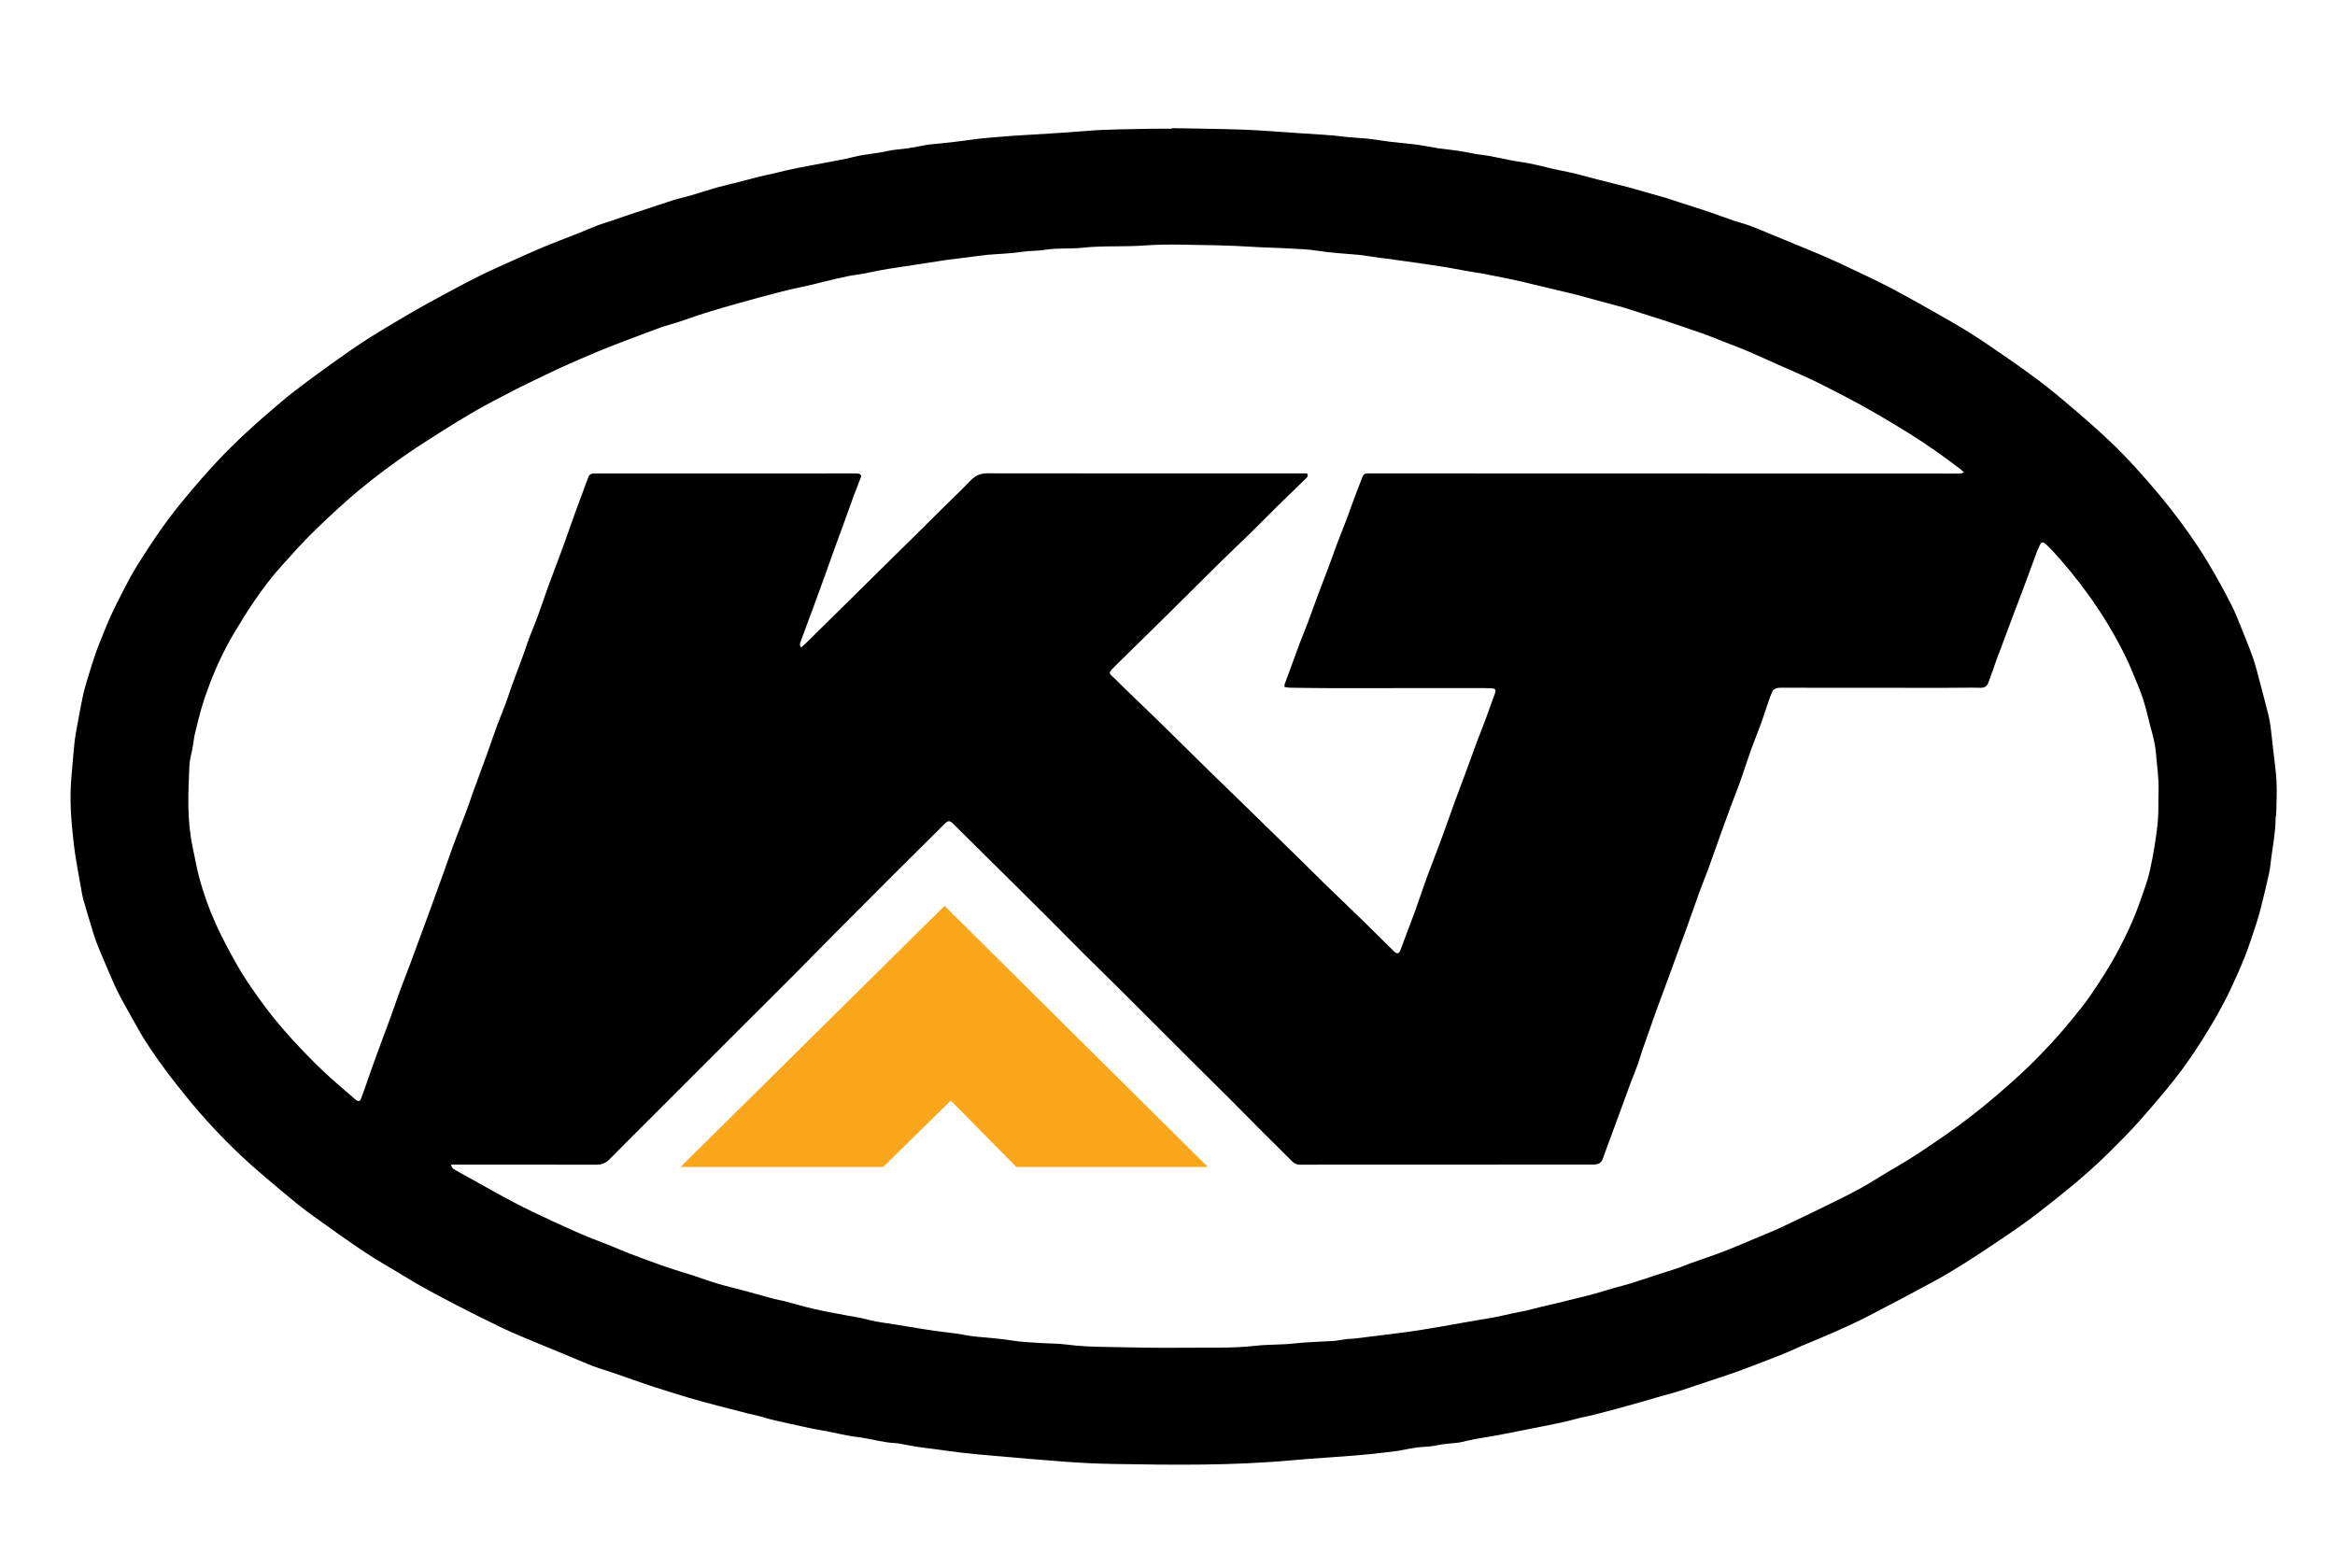 <?xml version="1.0" encoding="UTF-8" standalone="no"?> <svg xmlns:dc="http://purl.org/dc/elements/1.1/" xmlns:cc="http://creativecommons.org/ns#" xmlns:rdf="http://www.w3.org/1999/02/22-rdf-syntax-ns#" xmlns:svg="http://www.w3.org/2000/svg" xmlns="http://www.w3.org/2000/svg" viewBox="0 0 1466.667 984.753" height="984.753" width="1466.667" xml:space="preserve" id="svg2" version="1.1"><defs id="defs6"><clipPath id="clipPath18"><path id="path16" d="M 0,738.565 H 1100 V 0 H 0 Z"></path></clipPath></defs><g transform="matrix(1.333,0,0,-1.333,0,984.753)" id="g10"><g id="g12"><g clip-path="url(#clipPath18)" id="g14"><g transform="translate(615.952,515.634)" id="g20"><path id="path22" style="fill:#000000;fill-opacity:1;fill-rule:nonzero;stroke:none" d="m 0,0 c 0.726,-1.545 -0.317,-2.08 -0.936,-2.688 -4.265,-4.198 -8.601,-8.325 -12.865,-12.525 -4.378,-4.314 -8.666,-8.721 -13.055,-13.023 -4.543,-4.453 -9.207,-8.784 -13.739,-13.249 -8.607,-8.484 -17.141,-17.042 -25.738,-25.537 -8.084,-7.989 -16.214,-15.932 -24.315,-23.905 -3.63,-3.572 -2.571,-3.187 0.104,-5.877 6.407,-6.442 13.069,-12.628 19.568,-18.979 8.386,-8.195 16.701,-16.46 25.07,-24.671 4.796,-4.706 9.645,-9.359 14.46,-14.046 5.059,-4.924 10.107,-9.861 15.159,-14.793 4.62,-4.511 9.247,-9.015 13.854,-13.539 3.611,-3.543 7.169,-7.139 10.799,-10.664 5.808,-5.636 11.679,-11.209 17.477,-16.855 5.086,-4.953 10.101,-9.979 15.164,-14.956 1.347,-1.325 2.312,-1.063 2.966,0.716 0.927,2.527 1.866,5.05 2.813,7.571 1.413,3.76 2.888,7.498 4.243,11.278 1.823,5.085 3.489,10.226 5.346,15.297 2.17,5.922 4.52,11.778 6.705,17.695 2.172,5.882 4.208,11.816 6.358,17.708 1.869,5.125 3.828,10.215 5.719,15.331 1.653,4.466 3.239,8.958 4.904,13.419 1.298,3.48 2.711,6.917 4.003,10.399 1.487,4.005 2.869,8.049 4.349,12.056 0.691,1.87 0.399,2.475 -1.587,2.575 -1.916,0.097 -3.838,0.104 -5.758,0.103 -23.359,-0.008 -46.718,-0.04 -70.077,-0.028 -6.399,0.003 -12.798,0.121 -19.196,0.216 -0.825,0.012 -1.648,0.204 -2.446,0.31 0,0.63 -0.087,0.977 0.013,1.257 0.889,2.452 1.825,4.888 2.721,7.337 1.392,3.801 2.727,7.624 4.156,11.41 1.281,3.388 2.705,6.721 3.981,10.11 1.754,4.661 3.403,9.361 5.143,14.027 1.61,4.316 3.305,8.6 4.918,12.915 1.383,3.7 2.664,7.438 4.061,11.133 1.456,3.85 3.022,7.659 4.489,11.505 0.963,2.524 1.81,5.092 2.752,7.624 1.209,3.252 2.39,6.517 3.713,9.723 1.418,3.438 0.827,3.692 5.037,3.62 0.24,-0.004 0.48,0.001 0.72,0.001 l 271.192,-0.072 c 1.84,0 3.681,-0.029 5.519,0.025 0.473,0.014 0.94,0.29 1.702,0.544 -0.711,0.665 -1.127,1.129 -1.614,1.499 -7.882,5.975 -15.922,11.729 -24.332,16.941 -9.792,6.068 -19.701,11.94 -29.938,17.241 -6.814,3.528 -13.588,7.128 -20.634,10.196 -8.149,3.548 -16.221,7.271 -24.372,10.819 -3.901,1.699 -7.898,3.181 -11.862,4.737 -3.561,1.397 -7.104,2.845 -10.708,4.117 -6.037,2.13 -12.112,4.15 -18.181,6.187 -2.334,0.783 -4.697,1.477 -7.044,2.223 -4.029,1.282 -8.034,2.648 -12.091,3.837 -3.89,1.14 -7.837,2.083 -11.753,3.144 -3.273,0.888 -6.522,1.869 -9.805,2.719 -3.084,0.798 -6.2,1.47 -9.299,2.213 -5.51,1.32 -11.014,2.664 -16.526,3.97 -2.326,0.551 -4.662,1.056 -7.003,1.535 -3.652,0.749 -7.306,1.488 -10.97,2.171 -2.497,0.466 -5.018,0.807 -7.52,1.245 -3.284,0.576 -6.555,1.223 -9.84,1.784 -2.75,0.469 -5.511,0.882 -8.272,1.282 -6.406,0.929 -12.814,1.842 -19.224,2.743 -1.424,0.199 -2.865,0.287 -4.289,0.484 -3.48,0.484 -6.941,1.163 -10.435,1.469 -6.432,0.564 -12.872,0.904 -19.269,1.937 -3.998,0.647 -8.092,0.723 -12.148,0.979 -5.895,0.372 -11.798,0.405 -17.702,0.795 -11.313,0.748 -22.672,0.877 -34.016,1.051 -5.737,0.089 -11.473,0.032 -17.231,-0.396 -9.787,-0.728 -19.641,0.006 -29.444,-1.076 -5.779,-0.638 -11.635,0.019 -17.436,-0.957 -3.592,-0.604 -7.282,-0.395 -10.938,-0.96 -5.277,-0.814 -10.66,-0.944 -15.997,-1.374 -0.636,-0.051 -1.269,-0.147 -1.903,-0.227 -4.911,-0.62 -9.821,-1.243 -14.732,-1.864 -1.109,-0.14 -2.224,-0.253 -3.329,-0.422 -5.212,-0.796 -10.421,-1.609 -15.631,-2.412 -2.758,-0.424 -5.518,-0.834 -8.275,-1.261 -2.05,-0.318 -4.104,-0.611 -6.142,-0.994 -2.954,-0.557 -5.886,-1.226 -8.842,-1.77 -2.341,-0.432 -4.722,-0.653 -7.051,-1.137 -3.732,-0.776 -7.439,-1.681 -11.15,-2.555 -1.785,-0.421 -3.55,-0.927 -5.337,-1.338 -4.901,-1.126 -9.836,-2.116 -14.709,-3.354 -6.83,-1.736 -13.628,-3.6 -20.416,-5.496 -5.379,-1.502 -10.742,-3.067 -16.072,-4.732 -4.243,-1.325 -8.414,-2.878 -12.637,-4.267 -2.547,-0.838 -5.176,-1.439 -7.694,-2.351 -6.139,-2.225 -12.242,-4.548 -18.344,-6.873 -3.832,-1.459 -7.664,-2.924 -11.443,-4.514 -5.794,-2.438 -11.583,-4.893 -17.297,-7.509 -6.026,-2.76 -11.967,-5.705 -17.934,-8.594 -2.219,-1.075 -4.421,-2.193 -6.602,-3.345 -5.161,-2.727 -10.379,-5.359 -15.439,-8.265 -5.815,-3.341 -11.542,-6.845 -17.201,-10.444 -6.408,-4.075 -12.831,-8.149 -19.008,-12.558 -8.683,-6.197 -17.156,-12.702 -25.133,-19.795 -5.969,-5.308 -11.799,-10.786 -17.459,-16.421 -4.482,-4.463 -8.619,-9.275 -12.898,-13.941 -4.821,-5.259 -9.062,-10.983 -13.088,-16.848 -3.257,-4.745 -6.278,-9.661 -9.225,-14.608 -4.544,-7.625 -8.386,-15.61 -11.545,-23.908 -1.328,-3.49 -2.616,-7.006 -3.678,-10.583 -1.288,-4.342 -2.38,-8.746 -3.431,-13.154 -0.516,-2.162 -0.726,-4.396 -1.113,-6.59 -0.511,-2.894 -1.406,-5.765 -1.533,-8.673 -0.562,-12.835 -1.197,-25.655 1.542,-38.413 1.032,-4.808 1.85,-9.667 3.128,-14.43 1.998,-7.45 4.607,-14.68 7.772,-21.705 1.393,-3.093 2.892,-6.143 4.46,-9.153 1.862,-3.577 3.795,-7.12 5.796,-10.623 2.785,-4.874 5.957,-9.497 9.182,-14.094 5.057,-7.211 10.604,-14.025 16.526,-20.511 7.029,-7.696 14.385,-15.088 22.319,-21.876 2.57,-2.198 5.1,-4.445 7.68,-6.632 1.108,-0.94 1.977,-0.782 2.421,0.388 0.728,1.915 1.416,3.846 2.099,5.778 1.688,4.774 3.32,9.567 5.053,14.325 2.303,6.324 4.702,12.613 7.016,18.933 1.388,3.789 2.644,7.625 4.044,11.409 1.899,5.132 3.909,10.224 5.816,15.353 2.729,7.339 5.417,14.695 8.106,22.049 2.315,6.333 4.62,12.669 6.902,19.014 1.392,3.87 2.695,7.772 4.106,11.637 1.333,3.653 2.752,7.275 4.138,10.908 0.844,2.211 1.729,4.406 2.539,6.63 1.107,3.04 2.144,6.105 3.241,9.149 1.205,3.346 2.444,6.679 3.667,10.018 1.119,3.054 2.256,6.102 3.348,9.166 1.382,3.875 2.679,7.781 4.102,11.641 1.227,3.327 2.63,6.59 3.863,9.914 1.19,3.206 2.225,6.469 3.396,9.682 1.84,5.043 3.756,10.059 5.602,15.101 0.763,2.084 1.366,4.227 2.156,6.3 1.245,3.267 2.665,6.469 3.868,9.75 1.772,4.831 3.369,9.727 5.132,14.561 2.283,6.256 4.696,12.466 6.982,18.722 2.058,5.634 3.993,11.313 6.036,16.952 1.948,5.378 3.954,10.734 5.965,16.089 0.347,0.927 0.997,1.606 2.09,1.64 0.799,0.025 1.6,0.041 2.399,0.041 39.839,0.011 79.678,0.018 119.517,0.025 0.88,0 1.76,-0.03 2.64,-0.019 0.993,0.012 1.687,-0.359 1.922,-1.314 -1.295,-3.393 -2.594,-6.703 -3.824,-10.04 -1.561,-4.237 -3.057,-8.498 -4.598,-12.742 -1.437,-3.958 -2.912,-7.903 -4.343,-11.863 -1.528,-4.233 -3.013,-8.482 -4.539,-12.715 -1.527,-4.234 -3.076,-8.461 -4.626,-12.687 -1.229,-3.348 -2.47,-6.691 -3.713,-10.033 -0.99,-2.665 -2.02,-5.317 -2.97,-7.997 -0.277,-0.78 -0.524,-1.66 0.342,-2.598 0.895,0.817 1.722,1.525 2.496,2.288 6.379,6.277 12.749,12.564 19.118,18.85 5.768,5.693 11.529,11.392 17.3,17.083 4.776,4.71 9.569,9.403 14.341,14.118 4.321,4.271 8.616,8.568 12.936,12.839 4.547,4.493 9.211,8.874 13.626,13.492 2.234,2.338 4.588,3.4 7.887,3.395 49.199,-0.082 98.398,-0.05 147.596,-0.045 z m -403.367,-325.728 c 0.243,-1.939 1.557,-2.272 2.504,-2.848 2.164,-1.318 4.428,-2.473 6.647,-3.701 6.771,-3.746 13.472,-7.624 20.328,-11.206 6.07,-3.171 12.263,-6.117 18.486,-8.978 7.411,-3.408 14.809,-6.847 22.483,-9.664 4.531,-1.663 8.928,-3.686 13.43,-5.434 4.727,-1.835 9.494,-3.569 14.269,-5.279 3.11,-1.114 6.258,-2.123 9.4,-3.143 2.269,-0.735 4.567,-1.379 6.833,-2.122 3.781,-1.239 7.515,-2.634 11.328,-3.763 4.012,-1.187 8.099,-2.112 12.14,-3.204 4.802,-1.298 9.583,-2.675 14.388,-3.967 1.534,-0.413 3.128,-0.607 4.667,-1.006 4.852,-1.259 9.658,-2.712 14.544,-3.819 5.413,-1.224 10.892,-2.154 16.345,-3.2 1.789,-0.343 3.596,-0.597 5.376,-0.978 2.468,-0.527 4.902,-1.219 7.38,-1.687 2.662,-0.503 5.359,-0.814 8.037,-1.231 2.205,-0.345 4.404,-0.728 6.606,-1.086 4.178,-0.68 8.349,-1.403 12.537,-2.014 3.321,-0.484 6.668,-0.783 9.991,-1.25 3.233,-0.453 6.435,-1.176 9.679,-1.495 5.784,-0.57 11.579,-0.931 17.334,-1.883 3.994,-0.661 8.082,-0.778 12.134,-1.069 4.531,-0.327 9.067,-0.206 13.613,-0.821 5.52,-0.745 11.135,-0.941 16.715,-1.053 12.876,-0.258 25.758,-0.55 38.632,-0.395 11.097,0.135 22.209,-0.338 33.297,0.93 5.846,0.668 11.774,0.384 17.663,1.043 6.408,0.717 12.883,0.845 19.328,1.235 0.318,0.02 0.635,0.07 0.95,0.119 1.72,0.261 3.434,0.563 5.158,0.775 1.11,0.135 2.242,0.079 3.351,0.211 4.434,0.524 8.863,1.087 13.294,1.64 3.873,0.484 7.748,0.951 11.618,1.466 2.376,0.315 4.746,0.687 7.113,1.069 3.387,0.548 6.772,1.119 10.153,1.702 3.063,0.528 6.12,1.09 9.18,1.631 2.5,0.443 5.001,0.882 7.505,1.309 2.418,0.412 4.851,0.746 7.255,1.222 2.783,0.549 5.54,1.234 8.316,1.825 2.098,0.447 4.219,0.792 6.31,1.267 2.323,0.53 4.62,1.173 6.937,1.735 2.171,0.526 4.356,0.991 6.527,1.515 3.403,0.823 6.801,1.666 10.198,2.51 2.923,0.727 5.857,1.414 8.76,2.215 3.02,0.832 6,1.804 9.011,2.669 2.747,0.79 5.534,1.443 8.262,2.291 4.024,1.252 8.005,2.638 12.014,3.939 3.307,1.075 6.644,2.062 9.936,3.18 2.221,0.755 4.375,1.712 6.585,2.505 5.013,1.798 10.089,3.434 15.054,5.353 5.502,2.127 10.914,4.488 16.358,6.765 3.439,1.439 6.913,2.806 10.286,4.388 7.419,3.479 14.807,7.028 22.162,10.64 5.456,2.677 10.927,5.345 16.234,8.297 5.456,3.035 10.667,6.507 16.087,9.611 8.224,4.711 16.016,10.068 23.782,15.474 8.38,5.836 16.418,12.121 24.165,18.767 4.667,4.004 9.275,8.088 13.721,12.333 4.154,3.966 8.153,8.105 12.046,12.33 3.492,3.788 6.817,7.738 10.085,11.723 2.715,3.308 5.402,6.663 7.82,10.189 4.914,7.164 9.629,14.452 13.649,22.184 2.737,5.265 5.335,10.588 7.534,16.09 1.708,4.274 3.194,8.639 4.688,12.996 0.821,2.394 1.586,4.825 2.138,7.293 0.884,3.946 1.677,7.919 2.308,11.913 0.682,4.324 1.319,8.672 1.635,13.034 0.304,4.222 0.102,8.476 0.253,12.713 0.224,6.34 -0.81,12.584 -1.314,18.867 -0.166,2.06 -0.601,4.109 -1.044,6.134 -0.439,2.01 -1.051,3.982 -1.574,5.974 -1.109,4.214 -2.017,8.494 -3.371,12.627 -1.357,4.141 -3.151,8.14 -4.767,12.196 -2.491,6.252 -5.567,12.209 -8.882,18.064 -3.862,6.821 -8.082,13.388 -12.718,19.71 -5.106,6.959 -10.494,13.673 -16.378,19.987 -0.966,1.037 -1.955,2.059 -3.006,3.009 -1.405,1.27 -2.287,1.038 -3.003,-0.667 -0.368,-0.878 -0.83,-1.719 -1.161,-2.61 -2.042,-5.5 -4.038,-11.017 -6.091,-16.513 -1.883,-5.043 -3.827,-10.063 -5.725,-15.101 -1.652,-4.388 -3.272,-8.788 -4.914,-13.179 -0.691,-1.847 -1.429,-3.676 -2.097,-5.531 -1.395,-3.868 -2.714,-7.762 -4.151,-11.613 -0.593,-1.591 -1.633,-2.473 -3.606,-2.432 -5.677,0.119 -11.359,-0.033 -17.038,-0.031 -25.28,0.009 -50.56,0.036 -75.839,0.048 -1.038,0 -2.117,0.066 -3.1,-0.192 -0.772,-0.202 -1.749,-0.698 -2.07,-1.344 -0.875,-1.755 -1.489,-3.646 -2.135,-5.507 -1.163,-3.351 -2.208,-6.744 -3.423,-10.076 -1.47,-4.032 -3.144,-7.991 -4.587,-12.033 -1.804,-5.053 -3.406,-10.178 -5.203,-15.234 -1.374,-3.866 -2.934,-7.665 -4.376,-11.507 -1.091,-2.905 -2.133,-5.827 -3.183,-8.747 -1.445,-4.013 -2.878,-8.03 -4.315,-12.046 -1.091,-3.052 -2.145,-6.118 -3.277,-9.157 -1.251,-3.358 -2.626,-6.67 -3.85,-10.039 -2.109,-5.805 -4.111,-11.649 -6.214,-17.457 -2.892,-7.989 -5.832,-15.96 -8.759,-23.936 -1.935,-5.27 -3.914,-10.522 -5.817,-15.803 -2.068,-5.742 -4.089,-11.502 -6.091,-17.268 -0.804,-2.317 -1.433,-4.697 -2.271,-7 -1.237,-3.403 -2.62,-6.752 -3.888,-10.145 -1.581,-4.232 -3.105,-8.486 -4.657,-12.73 -1.358,-3.713 -2.718,-7.426 -4.081,-11.137 -1.312,-3.567 -2.682,-7.113 -3.924,-10.704 -0.654,-1.891 -2.047,-2.504 -3.821,-2.634 -0.796,-0.059 -1.6,-0.022 -2.4,-0.023 -41.919,-0.01 -83.839,-0.021 -125.758,-0.033 -3.521,-0.001 -7.041,0.021 -10.56,-0.032 -1.439,-0.021 -2.673,0.456 -3.645,1.414 -5.047,4.965 -10.062,9.963 -15.062,14.974 -4.786,4.796 -9.52,9.643 -14.314,14.431 -6.235,6.227 -12.521,12.404 -18.759,18.628 -11.114,11.088 -22.195,22.208 -33.317,33.288 -5.764,5.744 -11.607,11.409 -17.374,17.15 -5.337,5.313 -10.605,10.695 -15.929,16.021 -5.663,5.664 -11.352,11.302 -17.038,16.943 -3.211,3.184 -6.448,6.342 -9.659,9.526 -6.199,6.144 -12.381,12.305 -18.587,18.44 -1.428,1.413 -2.305,1.399 -3.675,0.038 -8.152,-8.098 -16.313,-16.187 -24.442,-24.308 -9.645,-9.635 -19.276,-19.283 -28.886,-28.954 -6.411,-6.451 -12.742,-12.982 -19.165,-19.421 -9.66,-9.685 -19.377,-19.311 -29.053,-28.979 -11.737,-11.726 -23.453,-23.473 -35.184,-35.206 -7.137,-7.139 -14.339,-14.215 -21.394,-21.435 -1.826,-1.868 -3.765,-2.563 -6.323,-2.554 -21.839,0.069 -43.679,0.045 -65.519,0.049 z m 339.652,488.442 c 11.196,-0.215 22.398,-0.288 33.587,-0.693 8.388,-0.304 16.76,-1.037 25.139,-1.58 1.197,-0.077 2.394,-0.152 3.592,-0.239 5.896,-0.431 11.827,-0.616 17.679,-1.386 3.977,-0.524 7.957,-0.62 11.924,-1.012 3.565,-0.353 7.096,-1.03 10.653,-1.46 4.103,-0.495 8.229,-0.802 12.326,-1.334 3.127,-0.406 6.225,-1.034 9.336,-1.565 0.314,-0.053 0.625,-0.134 0.94,-0.174 3.309,-0.413 6.627,-0.76 9.924,-1.249 2.598,-0.385 5.171,-0.944 7.755,-1.427 0.313,-0.058 0.623,-0.158 0.939,-0.186 6.692,-0.584 13.14,-2.55 19.777,-3.49 4.784,-0.678 9.526,-1.766 14.213,-2.961 3.062,-0.78 6.16,-1.303 9.233,-1.978 4.554,-1 9.043,-2.302 13.565,-3.455 4.633,-1.181 9.279,-2.31 13.905,-3.514 2.768,-0.72 5.509,-1.539 8.261,-2.315 3.18,-0.897 6.368,-1.762 9.533,-2.704 2.189,-0.651 4.343,-1.415 6.516,-2.118 4.925,-1.593 9.866,-3.136 14.772,-4.785 3.6,-1.211 7.14,-2.604 10.737,-3.829 2.529,-0.861 5.153,-1.458 7.656,-2.385 3.565,-1.32 7.063,-2.826 10.582,-4.269 4.319,-1.771 8.633,-3.556 12.946,-5.339 3.78,-1.563 7.577,-3.083 11.328,-4.71 3.714,-1.612 7.412,-3.271 11.063,-5.019 7.347,-3.517 14.769,-6.899 21.953,-10.724 9.69,-5.158 19.234,-10.598 28.744,-16.083 5.063,-2.919 10.009,-6.064 14.858,-9.329 7.128,-4.801 14.201,-9.693 21.148,-14.75 5.106,-3.717 10.099,-7.611 14.915,-11.694 7.473,-6.337 14.95,-12.693 22.064,-19.423 8.336,-7.886 15.998,-16.434 23.379,-25.241 6.809,-8.126 13.147,-16.585 18.966,-25.43 2.732,-4.152 5.281,-8.432 7.742,-12.751 2.689,-4.718 5.286,-9.496 7.721,-14.349 1.635,-3.26 2.981,-6.671 4.343,-10.059 2.007,-4.988 4.059,-9.966 5.816,-15.043 1.323,-3.816 2.247,-7.772 3.29,-11.682 1.336,-5.001 2.651,-10.009 3.901,-15.032 0.441,-1.776 0.746,-3.594 0.978,-5.41 0.446,-3.484 0.799,-6.979 1.184,-10.47 0.558,-5.066 1.343,-10.121 1.598,-15.203 0.248,-4.936 -0.034,-9.899 -0.12,-14.849 -0.017,-0.954 -0.3,-1.904 -0.311,-2.857 -0.067,-5.846 -1.095,-11.581 -1.907,-17.342 -0.402,-2.843 -0.616,-5.724 -1.22,-8.523 -1.157,-5.373 -2.496,-10.708 -3.831,-16.042 -0.655,-2.613 -1.385,-5.215 -2.234,-7.771 -1.698,-5.104 -3.334,-10.237 -5.307,-15.235 -2.061,-5.224 -4.387,-10.352 -6.775,-15.437 -3.803,-8.092 -8.274,-15.817 -13.056,-23.373 -4.149,-6.555 -8.514,-12.967 -13.318,-19.035 -5.394,-6.815 -11.073,-13.414 -16.846,-19.913 -4.204,-4.735 -8.695,-9.224 -13.18,-13.698 -6.934,-6.919 -14.282,-13.392 -21.917,-19.528 -5.616,-4.512 -11.251,-9.012 -17.042,-13.295 -5.144,-3.803 -10.487,-7.343 -15.795,-10.922 -4.67,-3.147 -9.363,-6.265 -14.136,-9.252 -4.555,-2.848 -9.144,-5.663 -13.865,-8.221 -10.511,-5.698 -21.073,-11.31 -31.699,-16.792 -5.274,-2.722 -10.703,-5.156 -16.125,-7.58 -4.827,-2.158 -9.75,-4.102 -14.616,-6.175 -2.846,-1.212 -5.636,-2.558 -8.497,-3.729 -3.613,-1.476 -7.269,-2.845 -10.913,-4.244 -4.041,-1.55 -8.062,-3.164 -12.145,-4.597 -5.264,-1.85 -10.58,-3.545 -15.872,-5.312 -3.826,-1.277 -7.636,-2.607 -11.481,-3.824 -2.477,-0.783 -5.01,-1.386 -7.509,-2.102 -3.741,-1.072 -7.469,-2.19 -11.212,-3.254 -3.377,-0.96 -6.764,-1.885 -10.153,-2.8 -3.529,-0.954 -7.059,-1.906 -10.604,-2.799 -1.99,-0.503 -4.017,-0.862 -6.017,-1.332 -1.993,-0.469 -3.973,-0.995 -5.959,-1.501 -0.229,-0.058 -0.447,-0.161 -0.677,-0.212 -1.851,-0.403 -3.698,-0.821 -5.556,-1.194 -8.676,-1.738 -17.347,-3.496 -26.034,-5.177 -3.826,-0.74 -7.693,-1.272 -11.525,-1.984 -2.492,-0.462 -4.953,-1.079 -7.428,-1.62 -0.312,-0.068 -0.631,-0.101 -0.948,-0.138 -3.311,-0.388 -6.683,-0.503 -9.915,-1.239 -2.996,-0.681 -6.003,-0.603 -8.992,-0.969 -2.756,-0.337 -5.479,-0.941 -8.216,-1.429 -0.394,-0.07 -0.782,-0.174 -1.177,-0.223 -2.455,-0.304 -4.907,-0.626 -7.366,-0.888 -4.209,-0.45 -8.416,-0.937 -12.635,-1.271 -9.882,-0.781 -19.784,-1.334 -29.655,-2.24 -28.167,-2.589 -56.389,-2.224 -84.613,-1.74 -7.27,0.125 -14.545,0.48 -21.799,1.001 -11.24,0.805 -22.465,1.827 -33.694,2.792 -5.016,0.43 -10.032,0.876 -15.033,1.445 -4.835,0.549 -9.65,1.266 -14.475,1.903 -2.283,0.301 -4.576,0.525 -6.848,0.89 -2.969,0.476 -5.921,1.06 -8.881,1.593 -0.392,0.07 -0.79,0.134 -1.188,0.15 -5.675,0.223 -11.131,1.796 -16.694,2.707 -0.079,0.013 -0.156,0.035 -0.235,0.043 -6.379,0.578 -12.535,2.39 -18.836,3.415 -5.026,0.818 -9.983,2.061 -14.966,3.136 -2.851,0.616 -5.704,1.231 -8.536,1.927 -1.83,0.45 -3.613,1.087 -5.436,1.565 -1.613,0.422 -3.264,0.7 -4.88,1.111 -4.942,1.258 -9.88,2.529 -14.809,3.834 -4.383,1.16 -8.778,2.288 -13.121,3.585 -6.267,1.871 -12.517,3.81 -18.729,5.855 -5.444,1.792 -10.818,3.79 -16.238,5.656 -3.423,1.178 -6.91,2.178 -10.3,3.444 -3.48,1.3 -6.873,2.833 -10.309,4.253 -5.929,2.451 -11.874,4.865 -17.791,7.348 -4.83,2.025 -9.699,3.977 -14.423,6.232 -7.417,3.542 -14.775,7.218 -22.068,11.009 -8.503,4.42 -16.996,8.861 -25.143,13.935 -5.769,3.592 -11.773,6.823 -17.417,10.597 -8.607,5.756 -17.059,11.75 -25.446,17.823 -4.609,3.336 -9.04,6.936 -13.393,10.603 -6.699,5.644 -13.47,11.228 -19.834,17.234 -9.062,8.554 -17.612,17.631 -25.46,27.334 -3.574,4.419 -7.152,8.843 -10.514,13.422 -4.715,6.421 -9.306,12.94 -13.159,19.938 -3.005,5.458 -6.206,10.815 -9.003,16.378 -2.406,4.786 -4.388,9.788 -6.512,14.715 -1.349,3.128 -2.678,6.27 -3.894,9.453 -0.791,2.072 -1.383,4.222 -2.029,6.348 -1.31,4.312 -2.641,8.618 -3.869,12.952 -0.498,1.756 -0.799,3.574 -1.107,5.376 -1.193,6.993 -2.64,13.957 -3.459,20.993 -1.257,10.802 -2.153,21.65 -1.072,32.55 0.52,5.249 0.822,10.522 1.427,15.761 0.411,3.564 1.145,7.092 1.792,10.625 0.717,3.913 1.411,7.833 2.282,11.713 0.624,2.783 1.477,5.518 2.304,8.252 1.125,3.713 2.239,7.434 3.514,11.097 1.072,3.076 2.351,6.083 3.573,9.106 1.154,2.856 2.256,5.738 3.557,8.527 1.829,3.921 3.758,7.798 5.761,11.633 2.091,4.003 4.136,8.049 6.531,11.869 3.942,6.287 7.995,12.517 12.292,18.564 3.614,5.087 7.52,9.981 11.517,14.778 4.505,5.406 9.136,10.72 13.936,15.864 4.258,4.561 8.708,8.958 13.283,13.203 5.336,4.952 10.82,9.754 16.388,14.445 4.294,3.619 8.738,7.073 13.254,10.412 6.854,5.066 13.77,10.055 20.775,14.912 4.611,3.197 9.356,6.216 14.161,9.113 7.101,4.281 14.241,8.507 21.49,12.529 7.933,4.402 15.949,8.665 24.043,12.761 5.563,2.815 11.311,5.267 16.996,7.836 4.594,2.076 9.183,4.173 13.841,6.1 5.192,2.148 10.467,4.094 15.689,6.17 3.234,1.286 6.415,2.706 9.662,3.957 2.04,0.787 4.163,1.358 6.239,2.057 2.393,0.804 4.77,1.658 7.164,2.462 3.544,1.189 7.096,2.353 10.644,3.529 3.901,1.292 7.792,2.617 11.708,3.866 1.566,0.499 3.188,0.824 4.781,1.244 1.216,0.32 2.435,0.637 3.639,1.001 4.078,1.234 8.132,2.55 12.229,3.713 2.99,0.848 6.04,1.481 9.053,2.25 3.312,0.845 6.605,1.764 9.92,2.596 2.145,0.539 4.318,0.968 6.473,1.47 2.221,0.519 4.431,1.085 6.654,1.594 2.001,0.457 4.008,0.894 6.022,1.287 3.669,0.715 7.348,1.372 11.017,2.086 5.005,0.974 10.06,1.761 14.991,3.031 5.117,1.317 10.396,1.51 15.527,2.716 3.305,0.777 6.768,0.861 10.142,1.374 2.885,0.438 5.745,1.045 8.615,1.577 0.236,0.043 0.47,0.097 0.707,0.121 3.796,0.386 7.597,0.722 11.386,1.164 4.036,0.471 8.061,1.042 12.091,1.569 0.316,0.042 0.632,0.099 0.95,0.126 5.172,0.442 10.34,0.954 15.519,1.306 11.325,0.771 22.673,1.268 33.98,2.24 10.542,0.906 21.095,0.835 31.647,1.079 3.116,0.072 6.235,0.011 9.352,0.011 z"></path></g><g transform="translate(445.087,311.848)" id="g24"><path id="path26" style="fill:#f9a61a;fill-opacity:1;fill-rule:nonzero;stroke:none" d="m 0,0 -124.435,-123.065 h 95.478 l 31.892,31.304 30.913,-31.304 h 90.196 z"></path></g></g></g></g></svg> 
